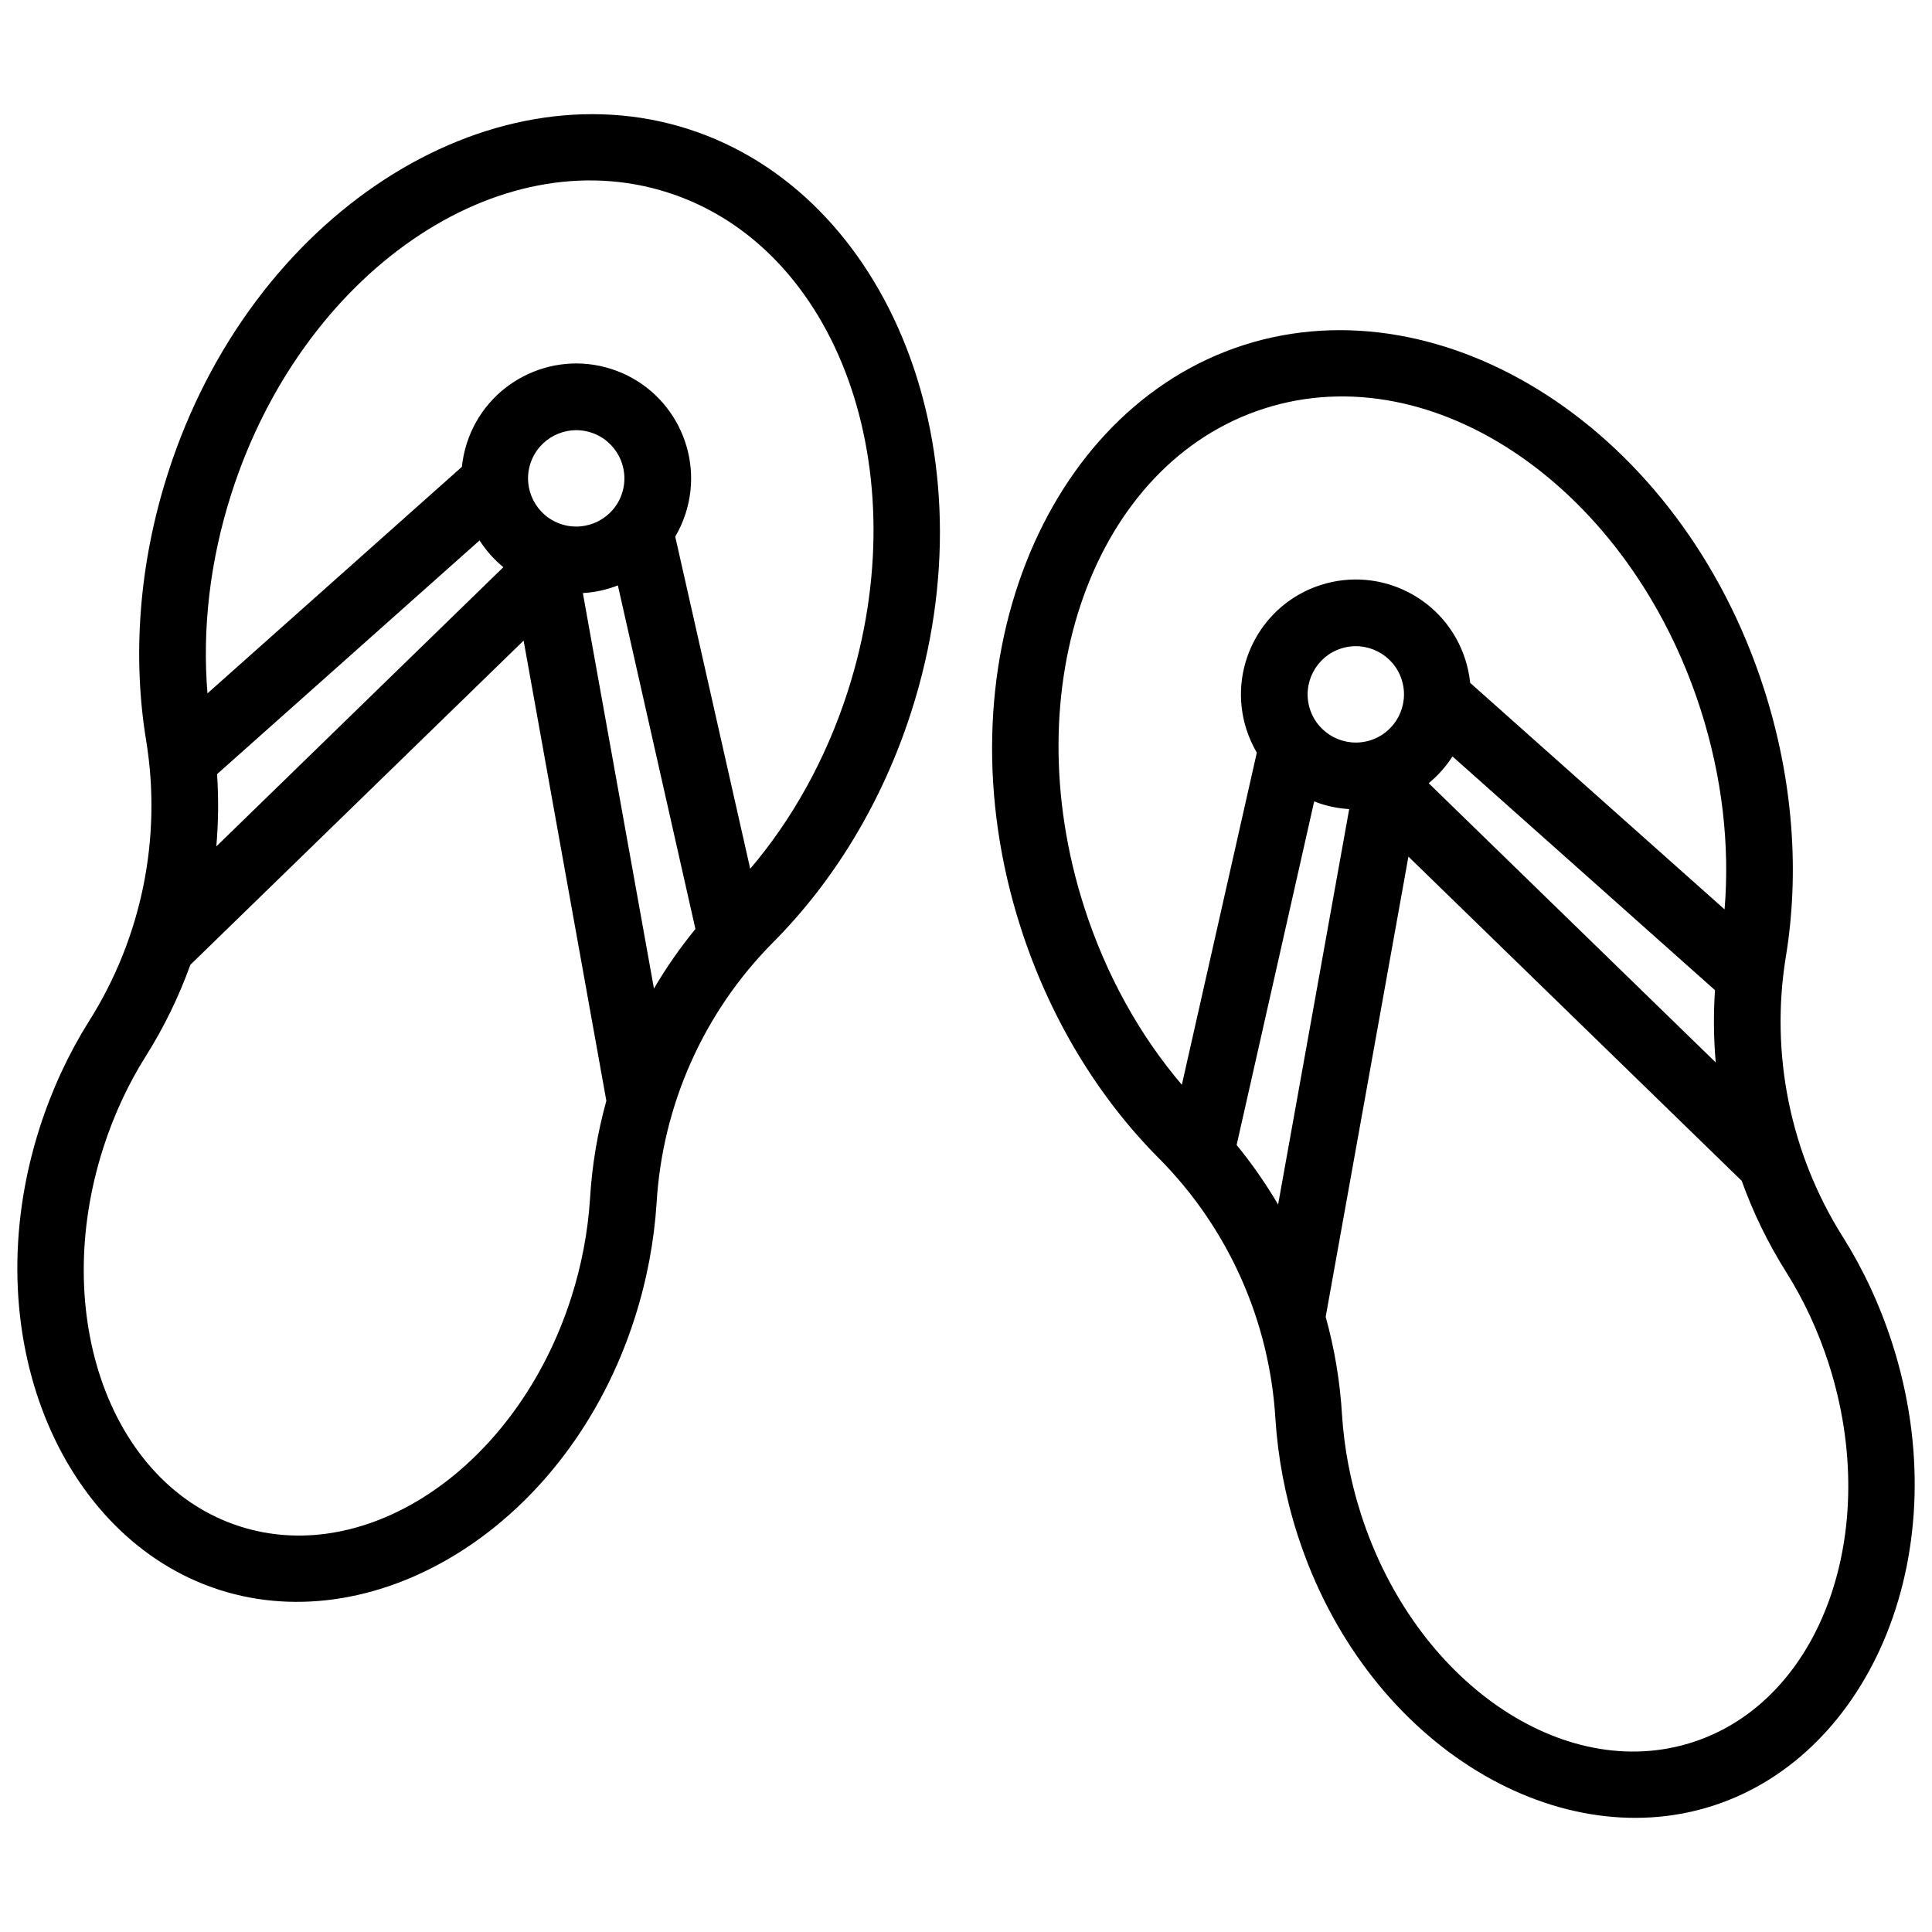 <?xml version="1.0" encoding="UTF-8"?>
<!-- Uploaded to: ICON Repo, www.iconrepo.com, Generator: ICON Repo Mixer Tools -->
<svg width="800px" height="800px" version="1.1" viewBox="144 144 512 512" xmlns="http://www.w3.org/2000/svg">
 <defs>
  <clipPath id="a">
   <path d="m148.09 174h503.81v452h-503.81z"/>
  </clipPath>
 </defs>
 <g clip-path="url(#a)">
  <path d="m632.39 471.81c5.328 8.488 9.785 17.961 13.082 28.23 17.562 54.703-5.426 108.98-47.605 122.53-42.18 13.543-92.469-17.215-110.03-71.918-3.289-10.242-5.176-20.516-5.828-30.492-1.539-26.148-12.531-50.73-30.922-69.227-15.762-15.832-28.758-36.703-36.598-61.121-22.082-68.785 6.051-137.34 59.09-154.36 53.039-17.027 115.82 22.336 137.9 91.117 7.844 24.43 9.422 48.98 5.777 71.043-4.18 25.707 1.191 52.102 15.105 74.172l0.02 0.031zm-137.07 21.16 21.926-121.96 88.324 85.922c3.035 8.441 6.996 16.586 11.848 24.281 4.574 7.289 8.395 15.422 11.227 24.238 14.246 44.367-1.965 89.309-36.18 100.29-34.211 10.984-73.551-16.121-87.797-60.488-2.832-8.816-4.457-17.652-5.016-26.238-0.523-8.871-1.984-17.594-4.332-26.035zm-327.7-78.402c-5.328 8.488-9.785 17.961-13.082 28.23-17.562 54.703 5.426 108.98 47.605 122.53 42.18 13.543 92.469-17.215 110.03-71.918 3.289-10.242 5.176-20.516 5.824-30.492 1.539-26.148 12.531-50.73 30.922-69.227 15.762-15.832 28.758-36.703 36.598-61.121 22.082-68.785-6.051-137.34-59.09-154.36-53.039-17.027-115.82 22.336-137.9 91.117-7.844 24.43-9.422 48.98-5.777 71.043 4.18 25.707-1.191 52.102-15.105 74.172l-0.02 0.031zm137.07 21.16-21.926-121.96-88.324 85.922c-3.039 8.441-6.996 16.586-11.852 24.281-4.574 7.289-8.395 15.422-11.223 24.238-14.246 44.367 1.965 89.309 36.176 100.29 34.211 10.984 73.551-16.121 87.797-60.488 2.832-8.816 4.457-17.652 5.016-26.238 0.523-8.871 1.984-17.594 4.332-26.035zm187.58-79.34c2.945 1.148 6.074 1.844 9.281 2.031l-18.84 104.8c-3.242-5.519-6.914-10.797-10.992-15.785zm-35.07 75.09c-11.02-12.949-20.043-28.914-25.871-47.07-18.766-58.453 2.59-117.66 47.664-132.13 45.07-14.473 96.902 21.238 115.67 79.691 5.797 18.051 7.766 36.176 6.367 53.027l-67.426-60.035c-0.211-2.082-0.645-4.176-1.309-6.25-5.137-16-22.297-24.816-38.293-19.68-16 5.137-24.816 22.297-19.68 38.293 0.703 2.188 1.629 4.238 2.746 6.137zm71.723-87.016 69.566 61.941c-0.43 6.402-0.359 12.805 0.195 19.156l-76.07-74c2.481-2.035 4.602-4.441 6.309-7.102zm-221.18-45.32c-2.945 1.148-6.074 1.844-9.281 2.031l18.84 104.8c3.242-5.519 6.914-10.797 10.992-15.785zm35.07 75.09c11.02-12.949 20.039-28.914 25.871-47.07 18.766-58.453-2.59-117.66-47.664-132.13-45.074-14.473-96.902 21.238-115.67 79.691-5.797 18.051-7.766 36.176-6.367 53.027l67.426-60.035c0.211-2.082 0.641-4.176 1.309-6.25 5.137-16 22.297-24.816 38.293-19.68 16 5.137 24.816 22.297 19.68 38.293-0.703 2.184-1.629 4.238-2.746 6.137zm-71.723-87.016-69.566 61.941c0.43 6.402 0.359 12.805-0.195 19.156l76.066-74c-2.481-2.035-4.602-4.441-6.309-7.102zm228.31 28.645c-6.707 2.152-10.406 9.348-8.254 16.059 2.152 6.711 9.348 10.406 16.059 8.254 6.711-2.152 10.406-9.348 8.254-16.059-2.152-6.707-9.348-10.406-16.059-8.254zm-198.79-57.242c6.707 2.152 10.406 9.348 8.254 16.059-2.156 6.711-9.348 10.406-16.059 8.254-6.707-2.152-10.406-9.348-8.254-16.059 2.156-6.707 9.348-10.406 16.059-8.254z" fill-rule="evenodd"/>
 </g>
</svg>